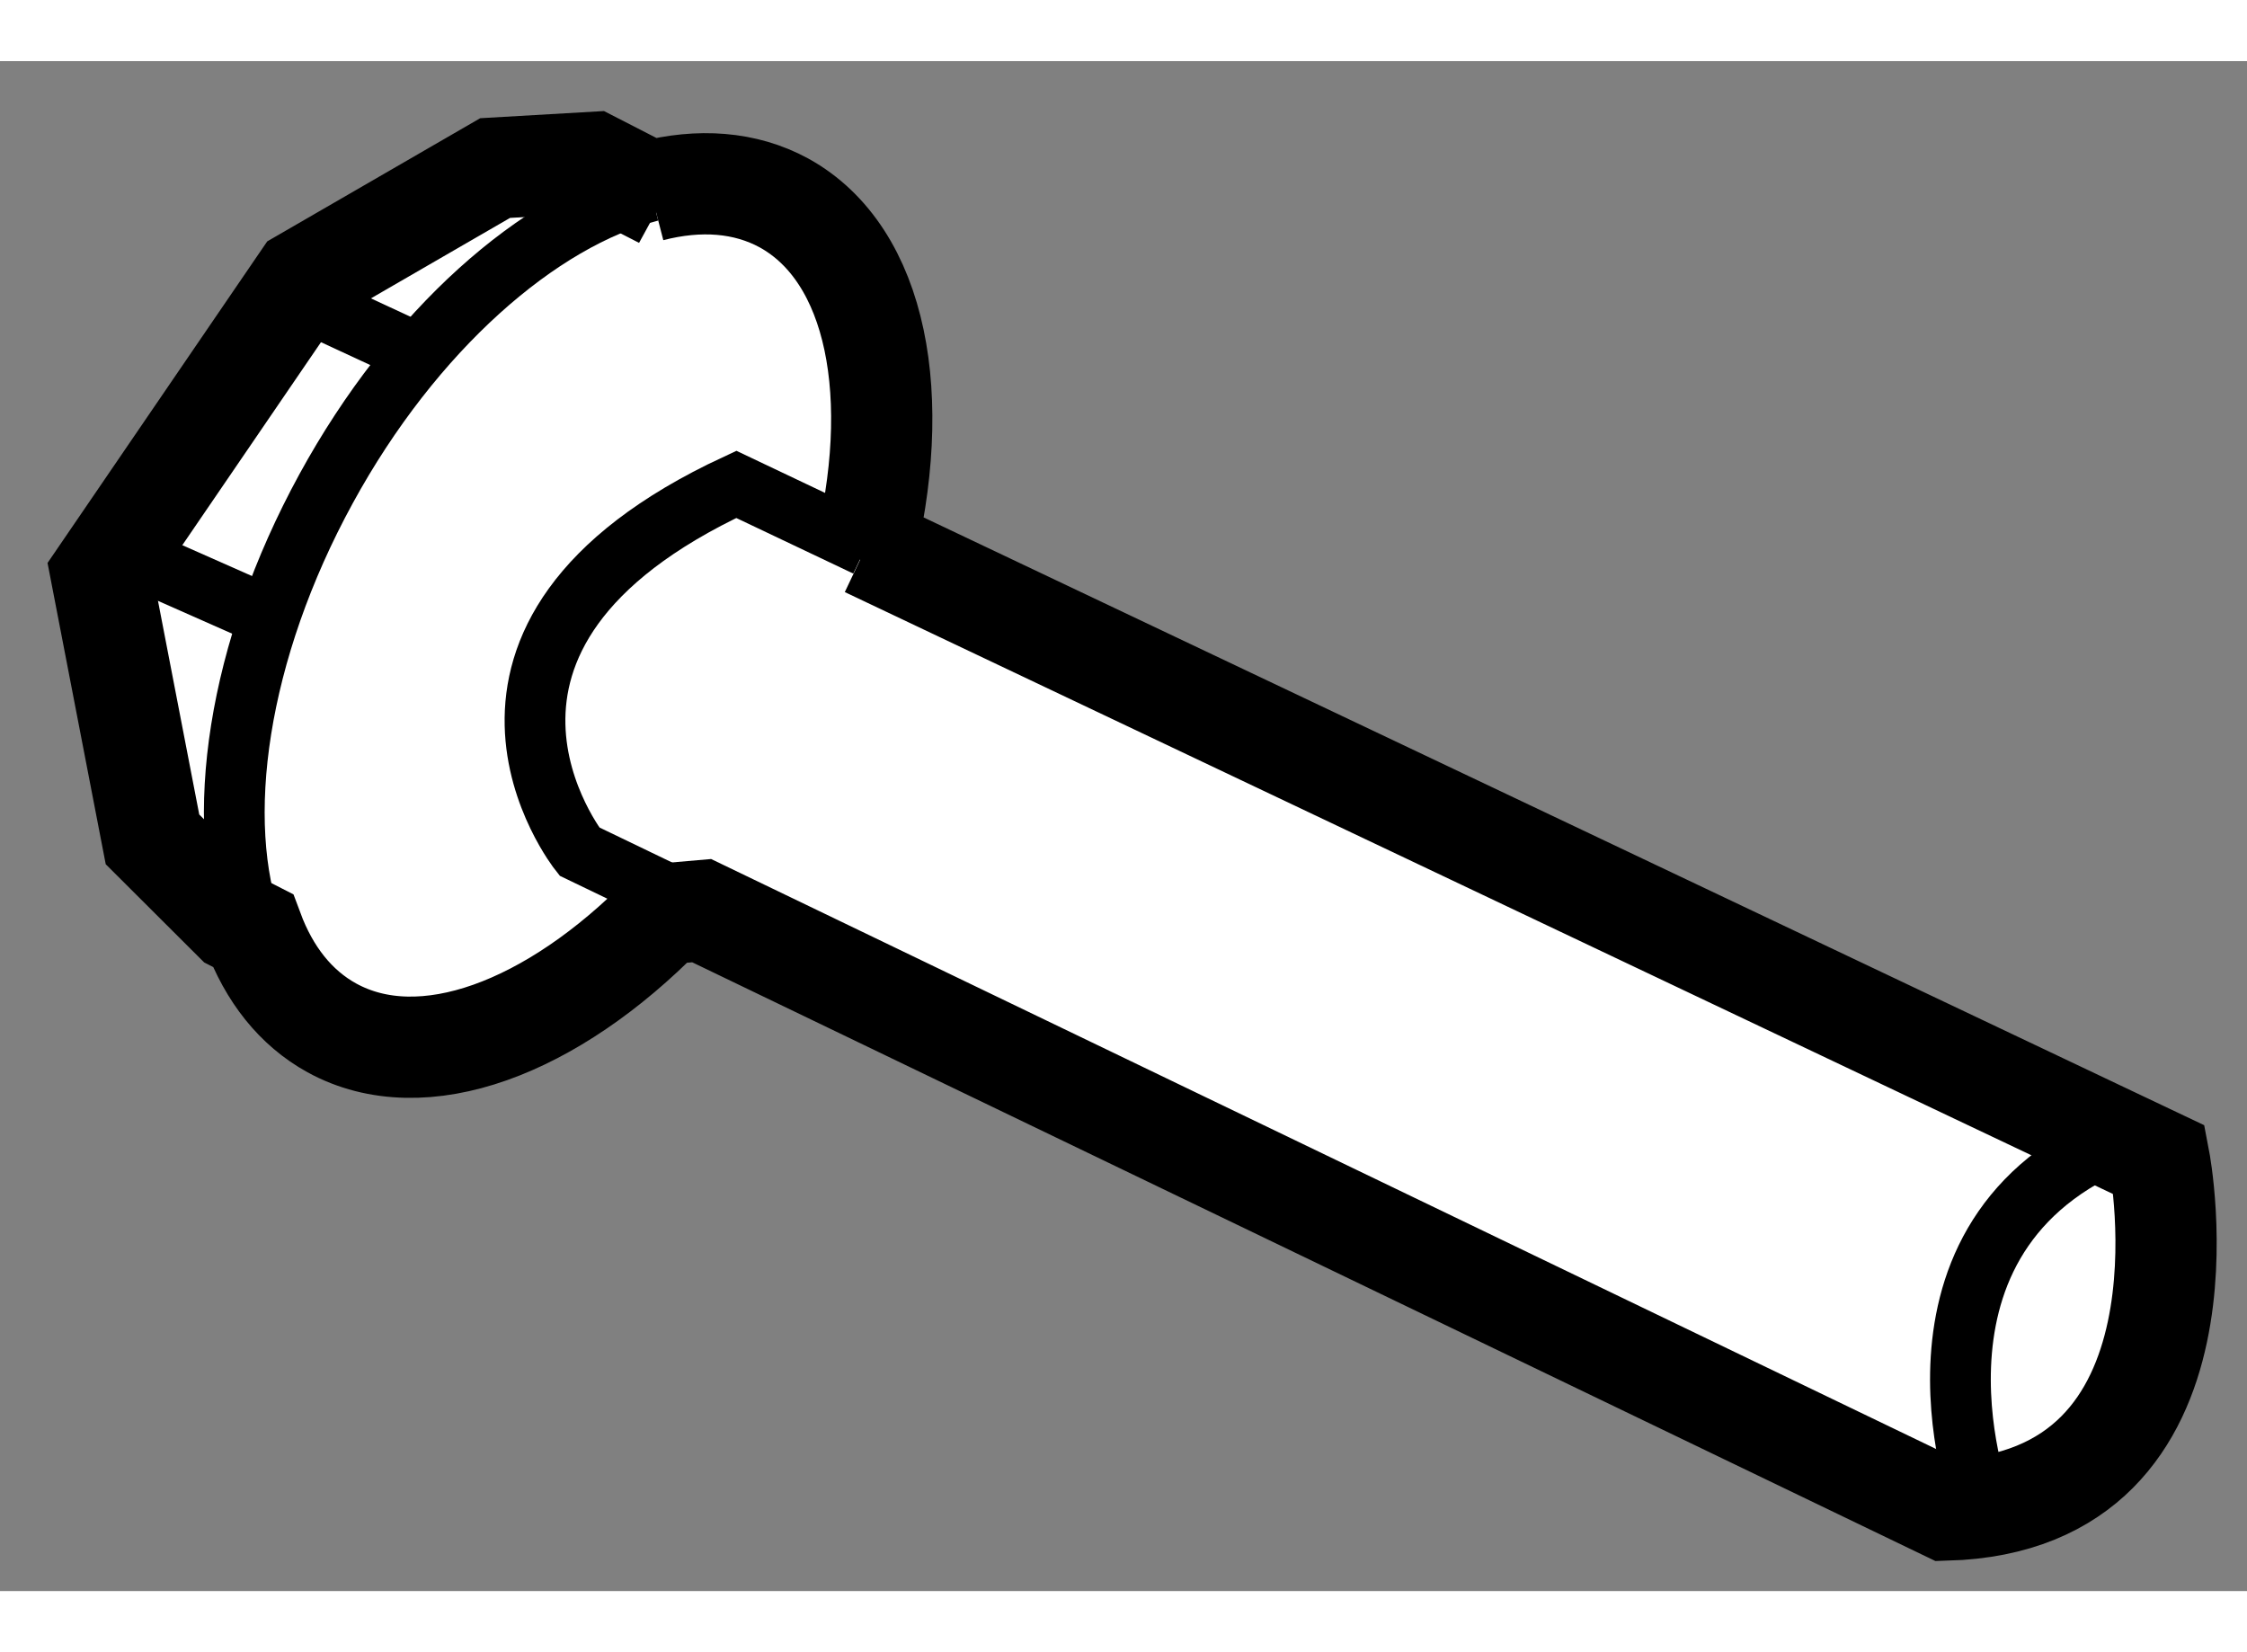 <?xml version="1.0" encoding="utf-8"?>
<!-- Generator: Adobe Illustrator 15.1.0, SVG Export Plug-In . SVG Version: 6.00 Build 0)  -->
<!DOCTYPE svg PUBLIC "-//W3C//DTD SVG 1.1//EN" "http://www.w3.org/Graphics/SVG/1.1/DTD/svg11.dtd">
<svg version="1.1" xmlns="http://www.w3.org/2000/svg" xmlns:xlink="http://www.w3.org/1999/xlink" x="0px" y="0px" width="244.8px"
	 height="180px" viewBox="102.21 54.278 11.096 7.555" enable-background="new 0 0 244.8 180" xml:space="preserve">
	
<rect x="102.21" y="54.278" width="11.096" height="7.555" fill="#808080" stroke="none"/>
	
<g><path fill="#FFFFFF" stroke="#000000" stroke-width="0.5" d="M103.367,58.524l-0.404-0.403l-0.253-1.31l0.994-1.455l0.951-0.55
			l0.484-0.028l0.341,0.175l-0.057-0.033c0.24-0.062,0.467-0.046,0.658,0.058c0.463,0.255,0.594,0.962,0.39,1.763l0.018-0.067
			l6.384,3.03c0,0,0.325,1.69-1.052,1.729l-6.146-2.96l-0.184,0.016c-0.554,0.565-1.194,0.809-1.642,0.563
			c-0.18-0.099-0.31-0.266-0.39-0.481L103.367,58.524z"></path><path fill="none" stroke="#000000" stroke-width="0.3" d="M105.423,54.92c-0.551,0.141-1.174,0.685-1.602,1.468
			c-0.44,0.804-0.56,1.643-0.361,2.182"></path><path fill="none" stroke="#000000" stroke-width="0.3" d="M105.675,58.472l-0.604-0.291c0,0-0.842-1.061,0.775-1.813l0.642,0.305"></path><path fill="none" stroke="#000000" stroke-width="0.3" d="M111.987,61.383c0,0-0.498-1.362,0.773-1.813"></path><line fill="none" stroke="#000000" stroke-width="0.3" x1="102.748" y1="56.672" x2="103.462" y2="56.988"></line><line fill="none" stroke="#000000" stroke-width="0.3" x1="103.63" y1="55.424" x2="104.251" y2="55.712"></line></g>


</svg>